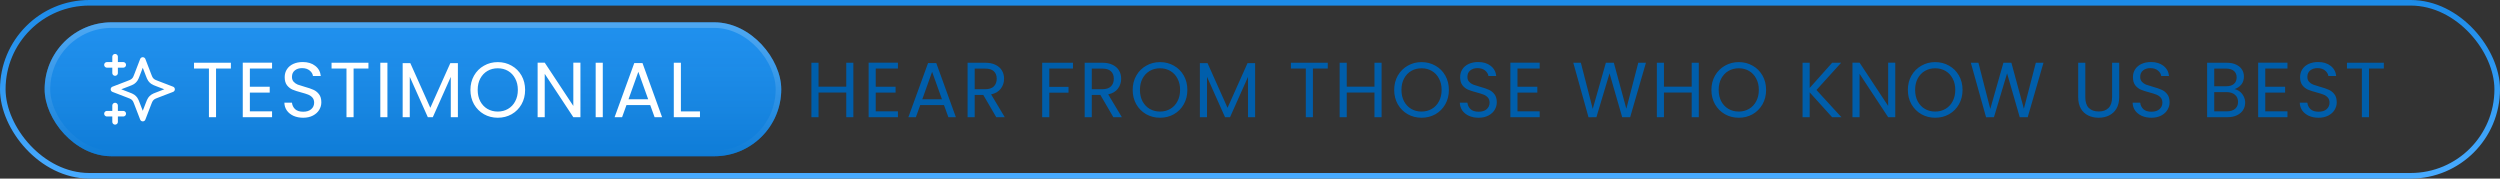 <svg width="448" height="32" viewBox="0 0 448 32" fill="none" xmlns="http://www.w3.org/2000/svg">
<rect x="0" y="0" width="448" height="32" fill="#333333" stroke="none"/>
<rect x="0.5" y="0.5" width="447" height="31" rx="15.5" stroke="url(#paint0_linear_1493_1700)"/>
<rect x="8" y="4" width="132" height="24" rx="12" fill="#008BFF"/>
<rect x="8" y="4" width="132" height="24" rx="12" fill="url(#paint1_linear_1493_1700)" fill-opacity="0.5"/>
<rect x="8.5" y="4.5" width="131" height="23" rx="11.5" stroke="url(#paint2_linear_1493_1700)" stroke-opacity="0.21"/>
<g clip-path="url(#clip0_1493_1700)">
<path d="M20.625 21.833V18.917M20.625 13.083V10.167M19.167 11.625H22.084M19.167 20.375H22.084M25.584 10.75L24.572 13.38C24.407 13.808 24.325 14.022 24.197 14.202C24.084 14.361 23.945 14.5 23.785 14.614C23.605 14.742 23.392 14.824 22.964 14.989L20.334 16L22.964 17.012C23.392 17.176 23.605 17.258 23.785 17.386C23.945 17.5 24.084 17.639 24.197 17.798C24.325 17.978 24.407 18.192 24.572 18.62L25.584 21.25L26.595 18.62C26.76 18.192 26.842 17.978 26.97 17.798C27.083 17.639 27.223 17.5 27.382 17.386C27.562 17.258 27.776 17.176 28.203 17.012L30.834 16L28.203 14.989C27.776 14.824 27.562 14.742 27.382 14.614C27.223 14.5 27.083 14.361 26.97 14.202C26.842 14.022 26.76 13.808 26.595 13.38L25.584 10.75Z" stroke="white" stroke-linecap="round" stroke-linejoin="round"/>
</g>
<path d="M41.375 11.242V12.278H38.715V21H37.441V12.278H34.767V11.242H41.375ZM44.777 12.278V15.54H48.333V16.59H44.777V19.95H48.753V21H43.503V11.228H48.753V12.278H44.777ZM54.335 21.098C53.691 21.098 53.112 20.986 52.599 20.762C52.095 20.529 51.698 20.211 51.409 19.81C51.119 19.399 50.97 18.928 50.961 18.396H52.319C52.365 18.853 52.552 19.241 52.879 19.558C53.215 19.866 53.7 20.02 54.335 20.02C54.941 20.02 55.417 19.871 55.763 19.572C56.117 19.264 56.295 18.872 56.295 18.396C56.295 18.023 56.192 17.719 55.987 17.486C55.781 17.253 55.525 17.075 55.217 16.954C54.909 16.833 54.493 16.702 53.971 16.562C53.327 16.394 52.809 16.226 52.417 16.058C52.034 15.89 51.703 15.629 51.423 15.274C51.152 14.91 51.017 14.425 51.017 13.818C51.017 13.286 51.152 12.815 51.423 12.404C51.693 11.993 52.071 11.676 52.557 11.452C53.051 11.228 53.616 11.116 54.251 11.116C55.165 11.116 55.912 11.345 56.491 11.802C57.079 12.259 57.41 12.866 57.485 13.622H56.085C56.038 13.249 55.842 12.922 55.497 12.642C55.151 12.353 54.694 12.208 54.125 12.208C53.593 12.208 53.159 12.348 52.823 12.628C52.487 12.899 52.319 13.281 52.319 13.776C52.319 14.131 52.417 14.42 52.613 14.644C52.818 14.868 53.065 15.041 53.355 15.162C53.653 15.274 54.069 15.405 54.601 15.554C55.245 15.731 55.763 15.909 56.155 16.086C56.547 16.254 56.883 16.52 57.163 16.884C57.443 17.239 57.583 17.724 57.583 18.34C57.583 18.816 57.457 19.264 57.205 19.684C56.953 20.104 56.579 20.445 56.085 20.706C55.59 20.967 55.007 21.098 54.335 21.098ZM66.024 11.242V12.278H63.364V21H62.09V12.278H59.416V11.242H66.024ZM69.426 11.242V21H68.152V11.242H69.426ZM82.055 11.312V21H80.781V13.776L77.561 21H76.665L73.431 13.762V21H72.157V11.312H73.529L77.113 19.32L80.697 11.312H82.055ZM89.2 21.098C88.294 21.098 87.468 20.888 86.722 20.468C85.975 20.039 85.382 19.446 84.944 18.69C84.514 17.925 84.3 17.066 84.3 16.114C84.3 15.162 84.514 14.308 84.944 13.552C85.382 12.787 85.975 12.194 86.722 11.774C87.468 11.345 88.294 11.13 89.2 11.13C90.114 11.13 90.945 11.345 91.692 11.774C92.438 12.194 93.026 12.782 93.456 13.538C93.885 14.294 94.1 15.153 94.1 16.114C94.1 17.075 93.885 17.934 93.456 18.69C93.026 19.446 92.438 20.039 91.692 20.468C90.945 20.888 90.114 21.098 89.2 21.098ZM89.2 19.992C89.881 19.992 90.492 19.833 91.034 19.516C91.584 19.199 92.014 18.746 92.322 18.158C92.639 17.57 92.798 16.889 92.798 16.114C92.798 15.33 92.639 14.649 92.322 14.07C92.014 13.482 91.589 13.029 91.048 12.712C90.506 12.395 89.89 12.236 89.2 12.236C88.509 12.236 87.893 12.395 87.352 12.712C86.81 13.029 86.381 13.482 86.064 14.07C85.756 14.649 85.602 15.33 85.602 16.114C85.602 16.889 85.756 17.57 86.064 18.158C86.381 18.746 86.81 19.199 87.352 19.516C87.902 19.833 88.518 19.992 89.2 19.992ZM104.014 21H102.74L97.616 13.23V21H96.342V11.228H97.616L102.74 18.984V11.228H104.014V21ZM108.019 11.242V21H106.745V11.242H108.019ZM116.519 18.83H112.263L111.479 21H110.135L113.663 11.298H115.133L118.647 21H117.303L116.519 18.83ZM116.155 17.794L114.391 12.866L112.627 17.794H116.155ZM122.018 19.964H125.434V21H120.744V11.242H122.018V19.964Z" fill="white"/>
<path d="M152.923 11.242V21H151.649V16.576H146.679V21H145.405V11.242H146.679V15.526H151.649V11.242H152.923ZM156.932 12.278V15.54H160.488V16.59H156.932V19.95H160.908V21H155.658V11.228H160.908V12.278H156.932ZM169.164 18.83H164.908L164.124 21H162.78L166.308 11.298H167.778L171.292 21H169.948L169.164 18.83ZM168.8 17.794L167.036 12.866L165.272 17.794H168.8ZM178.528 21L176.204 17.01H174.664V21H173.39V11.242H176.54C177.277 11.242 177.898 11.368 178.402 11.62C178.915 11.872 179.298 12.213 179.55 12.642C179.802 13.071 179.928 13.561 179.928 14.112C179.928 14.784 179.732 15.377 179.34 15.89C178.957 16.403 178.378 16.744 177.604 16.912L180.054 21H178.528ZM174.664 15.988H176.54C177.23 15.988 177.748 15.82 178.094 15.484C178.439 15.139 178.612 14.681 178.612 14.112C178.612 13.533 178.439 13.085 178.094 12.768C177.758 12.451 177.24 12.292 176.54 12.292H174.664V15.988ZM192.276 11.242V12.278H188.034V15.568H191.478V16.604H188.034V21H186.76V11.242H192.276ZM199.512 21L197.188 17.01H195.648V21H194.374V11.242H197.524C198.262 11.242 198.882 11.368 199.386 11.62C199.9 11.872 200.282 12.213 200.534 12.642C200.786 13.071 200.912 13.561 200.912 14.112C200.912 14.784 200.716 15.377 200.324 15.89C199.942 16.403 199.363 16.744 198.588 16.912L201.038 21H199.512ZM195.648 15.988H197.524C198.215 15.988 198.733 15.82 199.078 15.484C199.424 15.139 199.596 14.681 199.596 14.112C199.596 13.533 199.424 13.085 199.078 12.768C198.742 12.451 198.224 12.292 197.524 12.292H195.648V15.988ZM207.876 21.098C206.97 21.098 206.144 20.888 205.398 20.468C204.651 20.039 204.058 19.446 203.62 18.69C203.19 17.925 202.976 17.066 202.976 16.114C202.976 15.162 203.19 14.308 203.62 13.552C204.058 12.787 204.651 12.194 205.398 11.774C206.144 11.345 206.97 11.13 207.876 11.13C208.79 11.13 209.621 11.345 210.368 11.774C211.114 12.194 211.702 12.782 212.132 13.538C212.561 14.294 212.776 15.153 212.776 16.114C212.776 17.075 212.561 17.934 212.132 18.69C211.702 19.446 211.114 20.039 210.368 20.468C209.621 20.888 208.79 21.098 207.876 21.098ZM207.876 19.992C208.557 19.992 209.168 19.833 209.71 19.516C210.26 19.199 210.69 18.746 210.998 18.158C211.315 17.57 211.474 16.889 211.474 16.114C211.474 15.33 211.315 14.649 210.998 14.07C210.69 13.482 210.265 13.029 209.724 12.712C209.182 12.395 208.566 12.236 207.876 12.236C207.185 12.236 206.569 12.395 206.028 12.712C205.486 13.029 205.057 13.482 204.74 14.07C204.432 14.649 204.278 15.33 204.278 16.114C204.278 16.889 204.432 17.57 204.74 18.158C205.057 18.746 205.486 19.199 206.028 19.516C206.578 19.833 207.194 19.992 207.876 19.992ZM224.916 11.312V21H223.642V13.776L220.422 21H219.526L216.292 13.762V21H215.018V11.312H216.39L219.974 19.32L223.558 11.312H224.916ZM237.935 11.242V12.278H235.275V21H234.001V12.278H231.327V11.242H237.935ZM247.581 11.242V21H246.307V16.576H241.337V21H240.063V11.242H241.337V15.526H246.307V11.242H247.581ZM254.74 21.098C253.835 21.098 253.009 20.888 252.262 20.468C251.516 20.039 250.923 19.446 250.484 18.69C250.055 17.925 249.84 17.066 249.84 16.114C249.84 15.162 250.055 14.308 250.484 13.552C250.923 12.787 251.516 12.194 252.262 11.774C253.009 11.345 253.835 11.13 254.74 11.13C255.655 11.13 256.486 11.345 257.232 11.774C257.979 12.194 258.567 12.782 258.996 13.538C259.426 14.294 259.64 15.153 259.64 16.114C259.64 17.075 259.426 17.934 258.996 18.69C258.567 19.446 257.979 20.039 257.232 20.468C256.486 20.888 255.655 21.098 254.74 21.098ZM254.74 19.992C255.422 19.992 256.033 19.833 256.574 19.516C257.125 19.199 257.554 18.746 257.862 18.158C258.18 17.57 258.338 16.889 258.338 16.114C258.338 15.33 258.18 14.649 257.862 14.07C257.554 13.482 257.13 13.029 256.588 12.712C256.047 12.395 255.431 12.236 254.74 12.236C254.05 12.236 253.434 12.395 252.892 12.712C252.351 13.029 251.922 13.482 251.604 14.07C251.296 14.649 251.142 15.33 251.142 16.114C251.142 16.889 251.296 17.57 251.604 18.158C251.922 18.746 252.351 19.199 252.892 19.516C253.443 19.833 254.059 19.992 254.74 19.992ZM264.976 21.098C264.332 21.098 263.753 20.986 263.24 20.762C262.736 20.529 262.339 20.211 262.05 19.81C261.761 19.399 261.611 18.928 261.602 18.396H262.96C263.007 18.853 263.193 19.241 263.52 19.558C263.856 19.866 264.341 20.02 264.976 20.02C265.583 20.02 266.059 19.871 266.404 19.572C266.759 19.264 266.936 18.872 266.936 18.396C266.936 18.023 266.833 17.719 266.628 17.486C266.423 17.253 266.166 17.075 265.858 16.954C265.55 16.833 265.135 16.702 264.612 16.562C263.968 16.394 263.45 16.226 263.058 16.058C262.675 15.89 262.344 15.629 262.064 15.274C261.793 14.91 261.658 14.425 261.658 13.818C261.658 13.286 261.793 12.815 262.064 12.404C262.335 11.993 262.713 11.676 263.198 11.452C263.693 11.228 264.257 11.116 264.892 11.116C265.807 11.116 266.553 11.345 267.132 11.802C267.72 12.259 268.051 12.866 268.126 13.622H266.726C266.679 13.249 266.483 12.922 266.138 12.642C265.793 12.353 265.335 12.208 264.766 12.208C264.234 12.208 263.8 12.348 263.464 12.628C263.128 12.899 262.96 13.281 262.96 13.776C262.96 14.131 263.058 14.42 263.254 14.644C263.459 14.868 263.707 15.041 263.996 15.162C264.295 15.274 264.71 15.405 265.242 15.554C265.886 15.731 266.404 15.909 266.796 16.086C267.188 16.254 267.524 16.52 267.804 16.884C268.084 17.239 268.224 17.724 268.224 18.34C268.224 18.816 268.098 19.264 267.846 19.684C267.594 20.104 267.221 20.445 266.726 20.706C266.231 20.967 265.648 21.098 264.976 21.098ZM271.933 12.278V15.54H275.489V16.59H271.933V19.95H275.909V21H270.659V11.228H275.909V12.278H271.933ZM294.953 11.242L292.125 21H290.697L288.429 13.146L286.077 21L284.663 21.014L281.933 11.242H283.291L285.419 19.516L287.771 11.242H289.199L291.439 19.488L293.581 11.242H294.953ZM304.425 11.242V21H303.151V16.576H298.181V21H296.907V11.242H298.181V15.526H303.151V11.242H304.425ZM311.585 21.098C310.679 21.098 309.853 20.888 309.107 20.468C308.36 20.039 307.767 19.446 307.329 18.69C306.899 17.925 306.685 17.066 306.685 16.114C306.685 15.162 306.899 14.308 307.329 13.552C307.767 12.787 308.36 12.194 309.107 11.774C309.853 11.345 310.679 11.13 311.585 11.13C312.499 11.13 313.33 11.345 314.077 11.774C314.823 12.194 315.411 12.782 315.841 13.538C316.27 14.294 316.485 15.153 316.485 16.114C316.485 17.075 316.27 17.934 315.841 18.69C315.411 19.446 314.823 20.039 314.077 20.468C313.33 20.888 312.499 21.098 311.585 21.098ZM311.585 19.992C312.266 19.992 312.877 19.833 313.419 19.516C313.969 19.199 314.399 18.746 314.707 18.158C315.024 17.57 315.183 16.889 315.183 16.114C315.183 15.33 315.024 14.649 314.707 14.07C314.399 13.482 313.974 13.029 313.433 12.712C312.891 12.395 312.275 12.236 311.585 12.236C310.894 12.236 310.278 12.395 309.737 12.712C309.195 13.029 308.766 13.482 308.449 14.07C308.141 14.649 307.987 15.33 307.987 16.114C307.987 16.889 308.141 17.57 308.449 18.158C308.766 18.746 309.195 19.199 309.737 19.516C310.287 19.833 310.903 19.992 311.585 19.992ZM328.311 21L324.293 16.548V21H323.019V11.242H324.293V15.764L328.325 11.242H329.935L325.511 16.128L329.977 21H328.311ZM339.632 21H338.358L333.234 13.23V21H331.96V11.228H333.234L338.358 18.984V11.228H339.632V21ZM346.788 21.098C345.882 21.098 345.056 20.888 344.31 20.468C343.563 20.039 342.97 19.446 342.532 18.69C342.102 17.925 341.888 17.066 341.888 16.114C341.888 15.162 342.102 14.308 342.532 13.552C342.97 12.787 343.563 12.194 344.31 11.774C345.056 11.345 345.882 11.13 346.788 11.13C347.702 11.13 348.533 11.345 349.28 11.774C350.026 12.194 350.614 12.782 351.044 13.538C351.473 14.294 351.688 15.153 351.688 16.114C351.688 17.075 351.473 17.934 351.044 18.69C350.614 19.446 350.026 20.039 349.28 20.468C348.533 20.888 347.702 21.098 346.788 21.098ZM346.788 19.992C347.469 19.992 348.08 19.833 348.622 19.516C349.172 19.199 349.602 18.746 349.91 18.158C350.227 17.57 350.386 16.889 350.386 16.114C350.386 15.33 350.227 14.649 349.91 14.07C349.602 13.482 349.177 13.029 348.636 12.712C348.094 12.395 347.478 12.236 346.788 12.236C346.097 12.236 345.481 12.395 344.94 12.712C344.398 13.029 343.969 13.482 343.652 14.07C343.344 14.649 343.19 15.33 343.19 16.114C343.19 16.889 343.344 17.57 343.652 18.158C343.969 18.746 344.398 19.199 344.94 19.516C345.49 19.833 346.106 19.992 346.788 19.992ZM366.193 11.242L363.365 21H361.937L359.669 13.146L357.317 21L355.903 21.014L353.173 11.242H354.531L356.659 19.516L359.011 11.242H360.439L362.679 19.488L364.821 11.242H366.193ZM373.686 11.242V17.416C373.686 18.284 373.896 18.928 374.316 19.348C374.745 19.768 375.338 19.978 376.094 19.978C376.841 19.978 377.424 19.768 377.844 19.348C378.273 18.928 378.488 18.284 378.488 17.416V11.242H379.762V17.402C379.762 18.214 379.599 18.9 379.272 19.46C378.945 20.011 378.502 20.421 377.942 20.692C377.391 20.963 376.771 21.098 376.08 21.098C375.389 21.098 374.764 20.963 374.204 20.692C373.653 20.421 373.215 20.011 372.888 19.46C372.571 18.9 372.412 18.214 372.412 17.402V11.242H373.686ZM385.541 21.098C384.897 21.098 384.319 20.986 383.805 20.762C383.301 20.529 382.905 20.211 382.615 19.81C382.326 19.399 382.177 18.928 382.167 18.396H383.525C383.572 18.853 383.759 19.241 384.085 19.558C384.421 19.866 384.907 20.02 385.541 20.02C386.148 20.02 386.624 19.871 386.969 19.572C387.324 19.264 387.501 18.872 387.501 18.396C387.501 18.023 387.399 17.719 387.193 17.486C386.988 17.253 386.731 17.075 386.423 16.954C386.115 16.833 385.7 16.702 385.177 16.562C384.533 16.394 384.015 16.226 383.623 16.058C383.241 15.89 382.909 15.629 382.629 15.274C382.359 14.91 382.223 14.425 382.223 13.818C382.223 13.286 382.359 12.815 382.629 12.404C382.9 11.993 383.278 11.676 383.763 11.452C384.258 11.228 384.823 11.116 385.457 11.116C386.372 11.116 387.119 11.345 387.697 11.802C388.285 12.259 388.617 12.866 388.691 13.622H387.291C387.245 13.249 387.049 12.922 386.703 12.642C386.358 12.353 385.901 12.208 385.331 12.208C384.799 12.208 384.365 12.348 384.029 12.628C383.693 12.899 383.525 13.281 383.525 13.776C383.525 14.131 383.623 14.42 383.819 14.644C384.025 14.868 384.272 15.041 384.561 15.162C384.86 15.274 385.275 15.405 385.807 15.554C386.451 15.731 386.969 15.909 387.361 16.086C387.753 16.254 388.089 16.52 388.369 16.884C388.649 17.239 388.789 17.724 388.789 18.34C388.789 18.816 388.663 19.264 388.411 19.684C388.159 20.104 387.786 20.445 387.291 20.706C386.797 20.967 386.213 21.098 385.541 21.098ZM400.402 15.974C400.757 16.03 401.079 16.175 401.368 16.408C401.667 16.641 401.9 16.931 402.068 17.276C402.246 17.621 402.334 17.99 402.334 18.382C402.334 18.877 402.208 19.325 401.956 19.726C401.704 20.118 401.336 20.431 400.85 20.664C400.374 20.888 399.81 21 399.156 21H395.516V11.242H399.016C399.679 11.242 400.244 11.354 400.71 11.578C401.177 11.793 401.527 12.087 401.76 12.46C401.994 12.833 402.11 13.253 402.11 13.72C402.11 14.299 401.952 14.779 401.634 15.162C401.326 15.535 400.916 15.806 400.402 15.974ZM396.79 15.456H398.932C399.53 15.456 399.992 15.316 400.318 15.036C400.645 14.756 400.808 14.369 400.808 13.874C400.808 13.379 400.645 12.992 400.318 12.712C399.992 12.432 399.52 12.292 398.904 12.292H396.79V15.456ZM399.044 19.95C399.679 19.95 400.174 19.801 400.528 19.502C400.883 19.203 401.06 18.788 401.06 18.256C401.06 17.715 400.874 17.29 400.5 16.982C400.127 16.665 399.628 16.506 399.002 16.506H396.79V19.95H399.044ZM405.936 12.278V15.54H409.492V16.59H405.936V19.95H409.912V21H404.662V11.228H409.912V12.278H405.936ZM415.494 21.098C414.85 21.098 414.271 20.986 413.758 20.762C413.254 20.529 412.857 20.211 412.568 19.81C412.279 19.399 412.129 18.928 412.12 18.396H413.478C413.525 18.853 413.711 19.241 414.038 19.558C414.374 19.866 414.859 20.02 415.494 20.02C416.101 20.02 416.577 19.871 416.922 19.572C417.277 19.264 417.454 18.872 417.454 18.396C417.454 18.023 417.351 17.719 417.146 17.486C416.941 17.253 416.684 17.075 416.376 16.954C416.068 16.833 415.653 16.702 415.13 16.562C414.486 16.394 413.968 16.226 413.576 16.058C413.193 15.89 412.862 15.629 412.582 15.274C412.311 14.91 412.176 14.425 412.176 13.818C412.176 13.286 412.311 12.815 412.582 12.404C412.853 11.993 413.231 11.676 413.716 11.452C414.211 11.228 414.775 11.116 415.41 11.116C416.325 11.116 417.071 11.345 417.65 11.802C418.238 12.259 418.569 12.866 418.644 13.622H417.244C417.197 13.249 417.001 12.922 416.656 12.642C416.311 12.353 415.853 12.208 415.284 12.208C414.752 12.208 414.318 12.348 413.982 12.628C413.646 12.899 413.478 13.281 413.478 13.776C413.478 14.131 413.576 14.42 413.772 14.644C413.977 14.868 414.225 15.041 414.514 15.162C414.813 15.274 415.228 15.405 415.76 15.554C416.404 15.731 416.922 15.909 417.314 16.086C417.706 16.254 418.042 16.52 418.322 16.884C418.602 17.239 418.742 17.724 418.742 18.34C418.742 18.816 418.616 19.264 418.364 19.684C418.112 20.104 417.739 20.445 417.244 20.706C416.749 20.967 416.166 21.098 415.494 21.098ZM427.183 11.242V12.278H424.523V21H423.249V12.278H420.575V11.242H427.183Z" fill="#005EAB"/>
<defs>
<linearGradient id="paint0_linear_1493_1700" x1="224" y1="0" x2="224" y2="32" gradientUnits="userSpaceOnUse">
<stop stop-color="#1C8BE8"/>
<stop offset="1" stop-color="#48ABFF"/>
</linearGradient>
<linearGradient id="paint1_linear_1493_1700" x1="74.564" y1="-38" x2="74.564" y2="37.6" gradientUnits="userSpaceOnUse">
<stop stop-color="white" stop-opacity="0"/>
<stop offset="1" stop-color="#005296"/>
</linearGradient>
<linearGradient id="paint2_linear_1493_1700" x1="74" y1="4" x2="74" y2="28" gradientUnits="userSpaceOnUse">
<stop stop-color="white"/>
<stop offset="1" stop-color="white" stop-opacity="0"/>
</linearGradient>
<clipPath id="clip0_1493_1700">
<rect width="14" height="14" fill="white" transform="translate(18 9)"/>
</clipPath>
</defs>
</svg>
